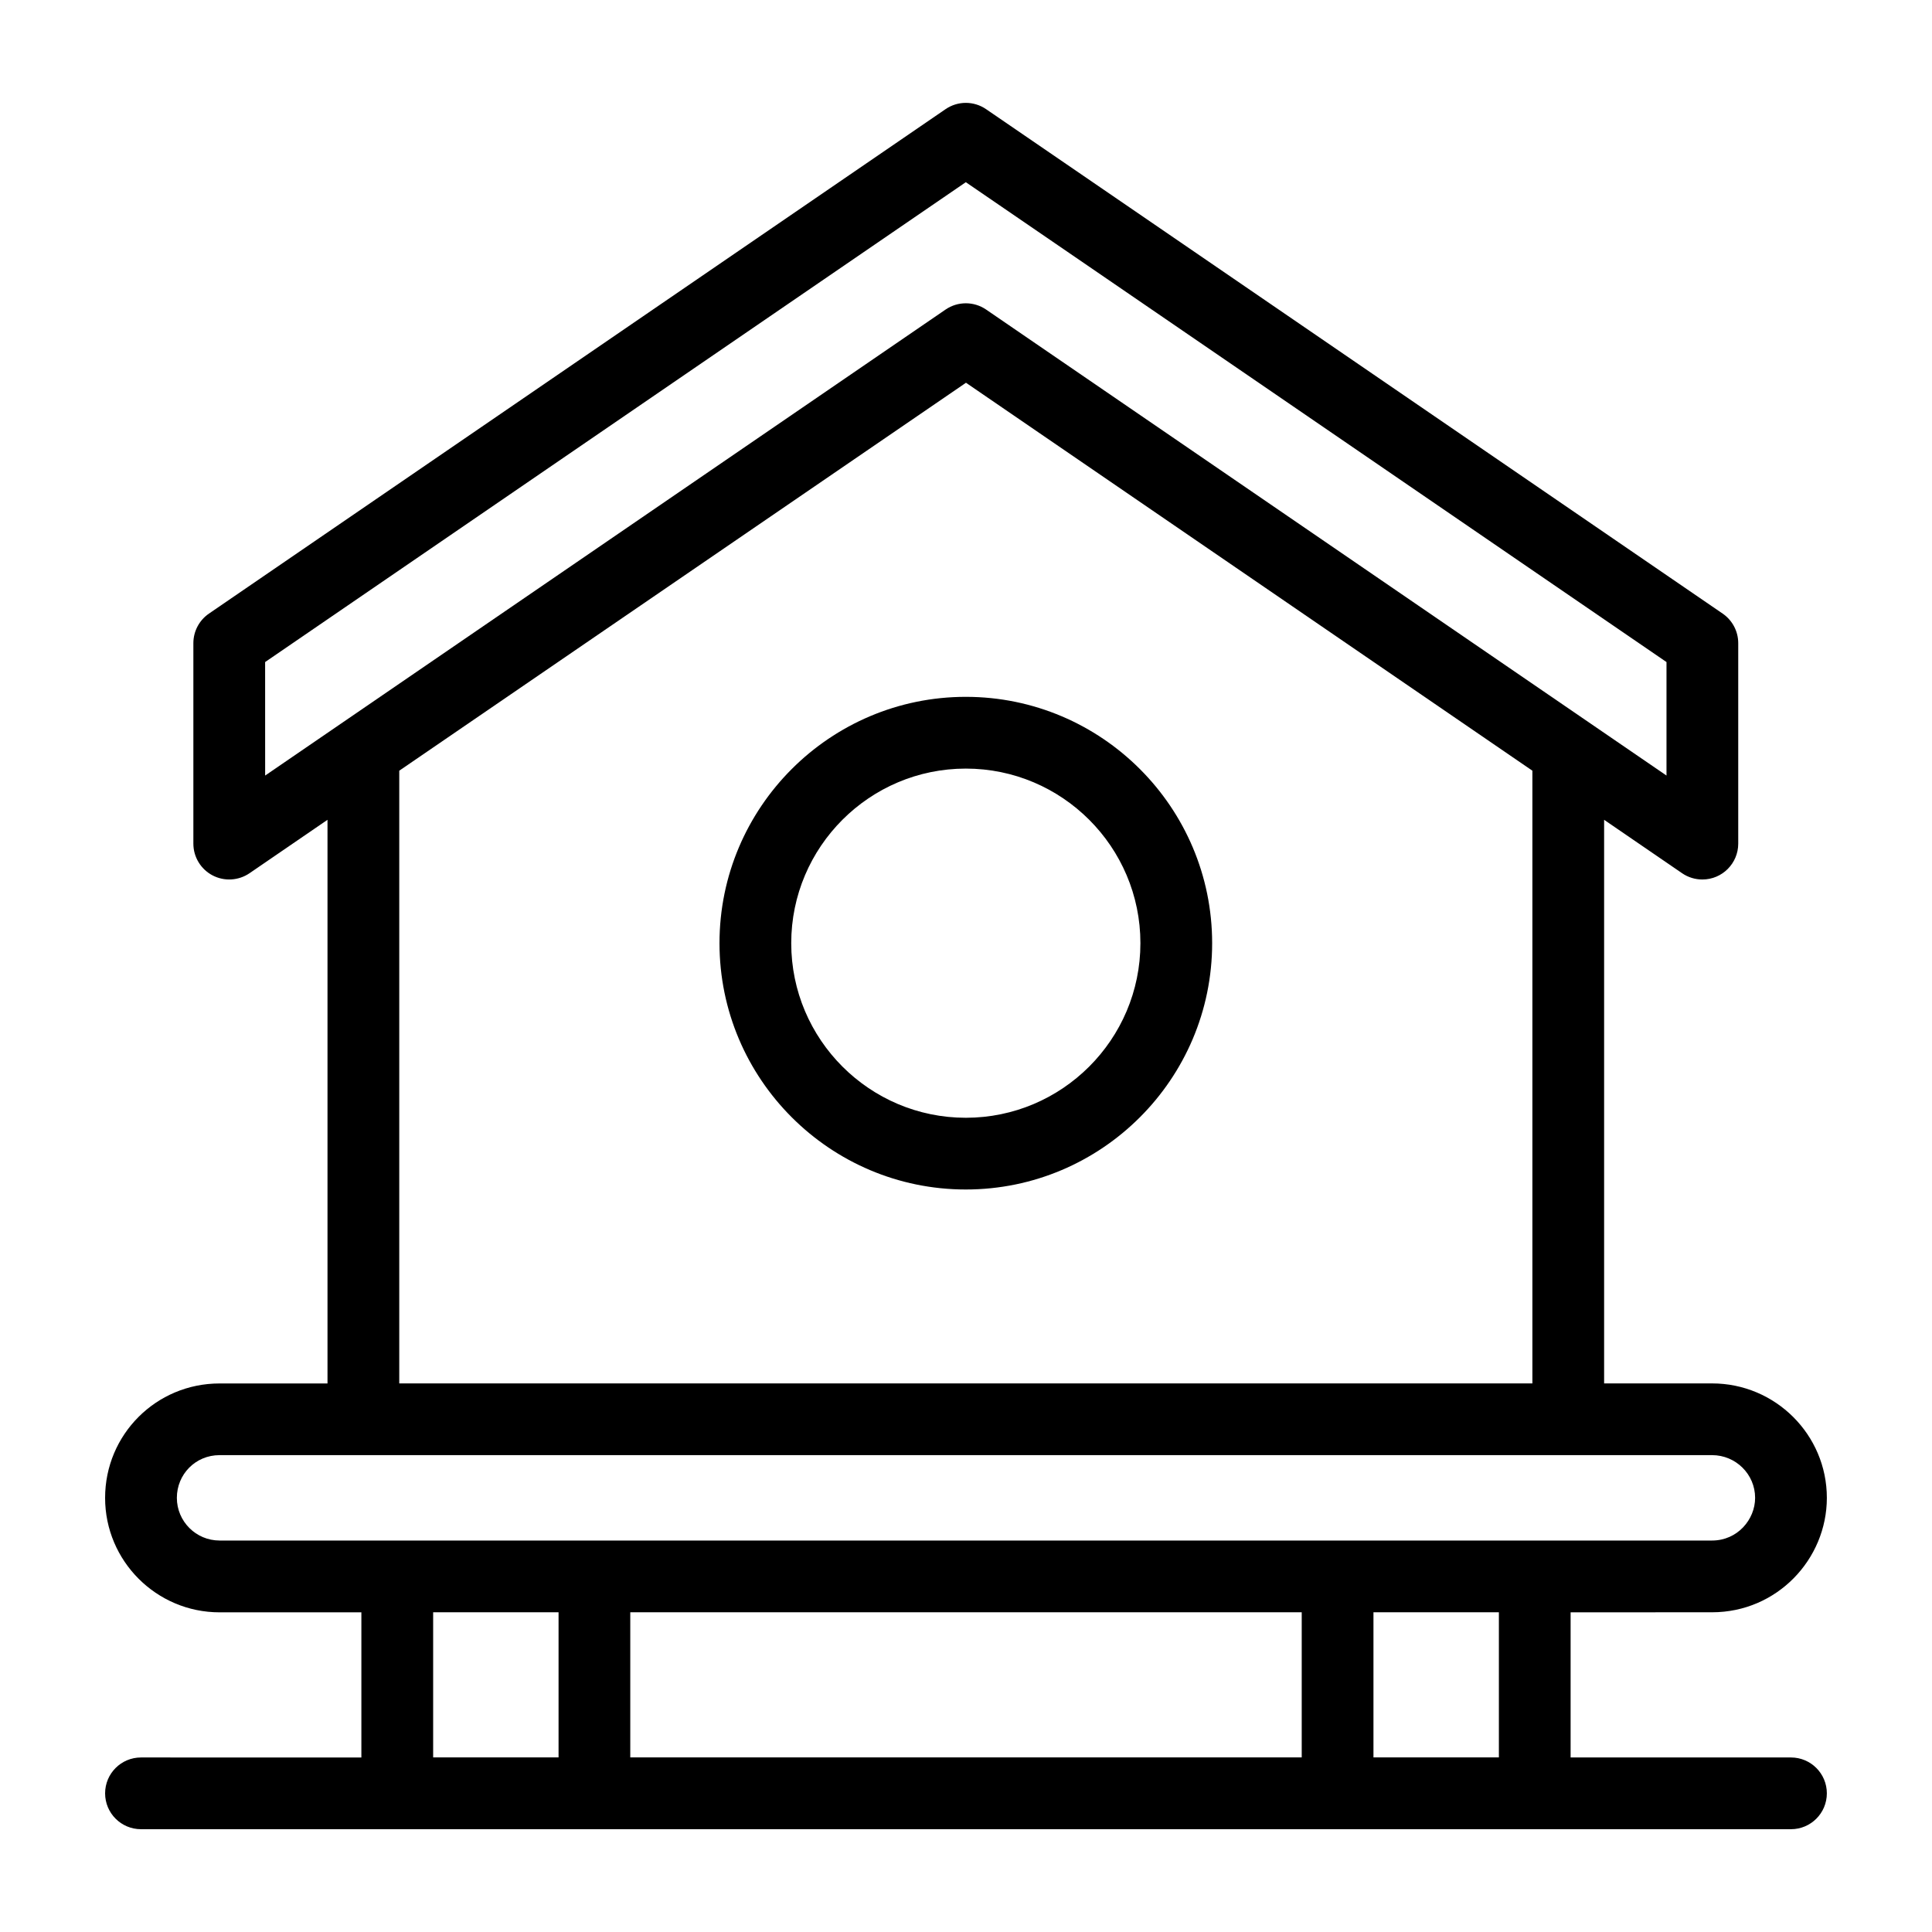 <?xml version="1.0" encoding="UTF-8"?>
<!-- Uploaded to: ICON Repo, www.svgrepo.com, Generator: ICON Repo Mixer Tools -->
<svg fill="#000000" width="800px" height="800px" version="1.1" viewBox="144 144 512 512" xmlns="http://www.w3.org/2000/svg">
 <g>
  <path d="m597.72 571.27c17.16 0 30.414-14.008 30.414-30.324 0-16.723-13.645-30.328-30.414-30.328h-28.613v-149.36l20.668 14.156c1.609 1.105 3.484 1.66 5.371 1.66 5.281 0 9.504-4.293 9.504-9.504v-53.121c0-3.137-1.547-6.07-4.137-7.844l-195.19-133.68c-3.238-2.219-7.5-2.219-10.742 0l-195.2 133.68c-2.59 1.773-4.137 4.707-4.137 7.844v53.121c0 3.527 1.953 6.762 5.074 8.41 3.117 1.637 6.883 1.422 9.805-0.566l20.668-14.156v149.37l-28.617 0.004c-16.785 0-30.32 13.527-30.32 30.328 0 16.719 13.605 30.324 30.324 30.324h37.59v38.469l-58.41-0.004c-5.25 0-9.504 4.258-9.504 9.504 0 5.25 4.258 9.504 9.504 9.504h437.27c5.25 0 9.504-4.258 9.504-9.504 0-5.25-4.258-9.504-9.504-9.504h-58.402v-38.469zm-383.46-251.82 185.69-127.17 185.69 127.17v30.078l-180.31-123.49c-1.621-1.109-3.496-1.66-5.371-1.66s-3.75 0.551-5.371 1.66l-180.32 123.49zm35.547 28.793 150.19-102.81 150.1 102.81v162.38h-300.29zm-58.938 192.7c0-6.227 4.938-11.316 11.312-11.316 56.566 0.004 301.91 0 395.54 0 6.289 0 11.402 5.078 11.402 11.316 0 5.769-4.695 11.312-11.402 11.312h-395.54c-6.242-0.004-11.312-5.074-11.312-11.312zm298.1 30.32v38.469h-177.94v-38.469zm-230.18 0h33.234v38.469h-33.234zm282.43 38.469h-33.238v-38.469h33.238z"/>
  <path d="m399.95 328.67c-35.996 0-65.277 29.285-65.277 65.277 0 35.996 29.285 65.281 65.277 65.281 35.996 0 65.281-29.289 65.281-65.281 0-35.992-29.289-65.277-65.281-65.277zm0 111.55c-25.512 0-46.266-20.758-46.266-46.27s20.758-46.266 46.266-46.266c25.516 0 46.27 20.758 46.27 46.266 0 25.512-20.758 46.27-46.27 46.27z"/>
 </g>
</svg>